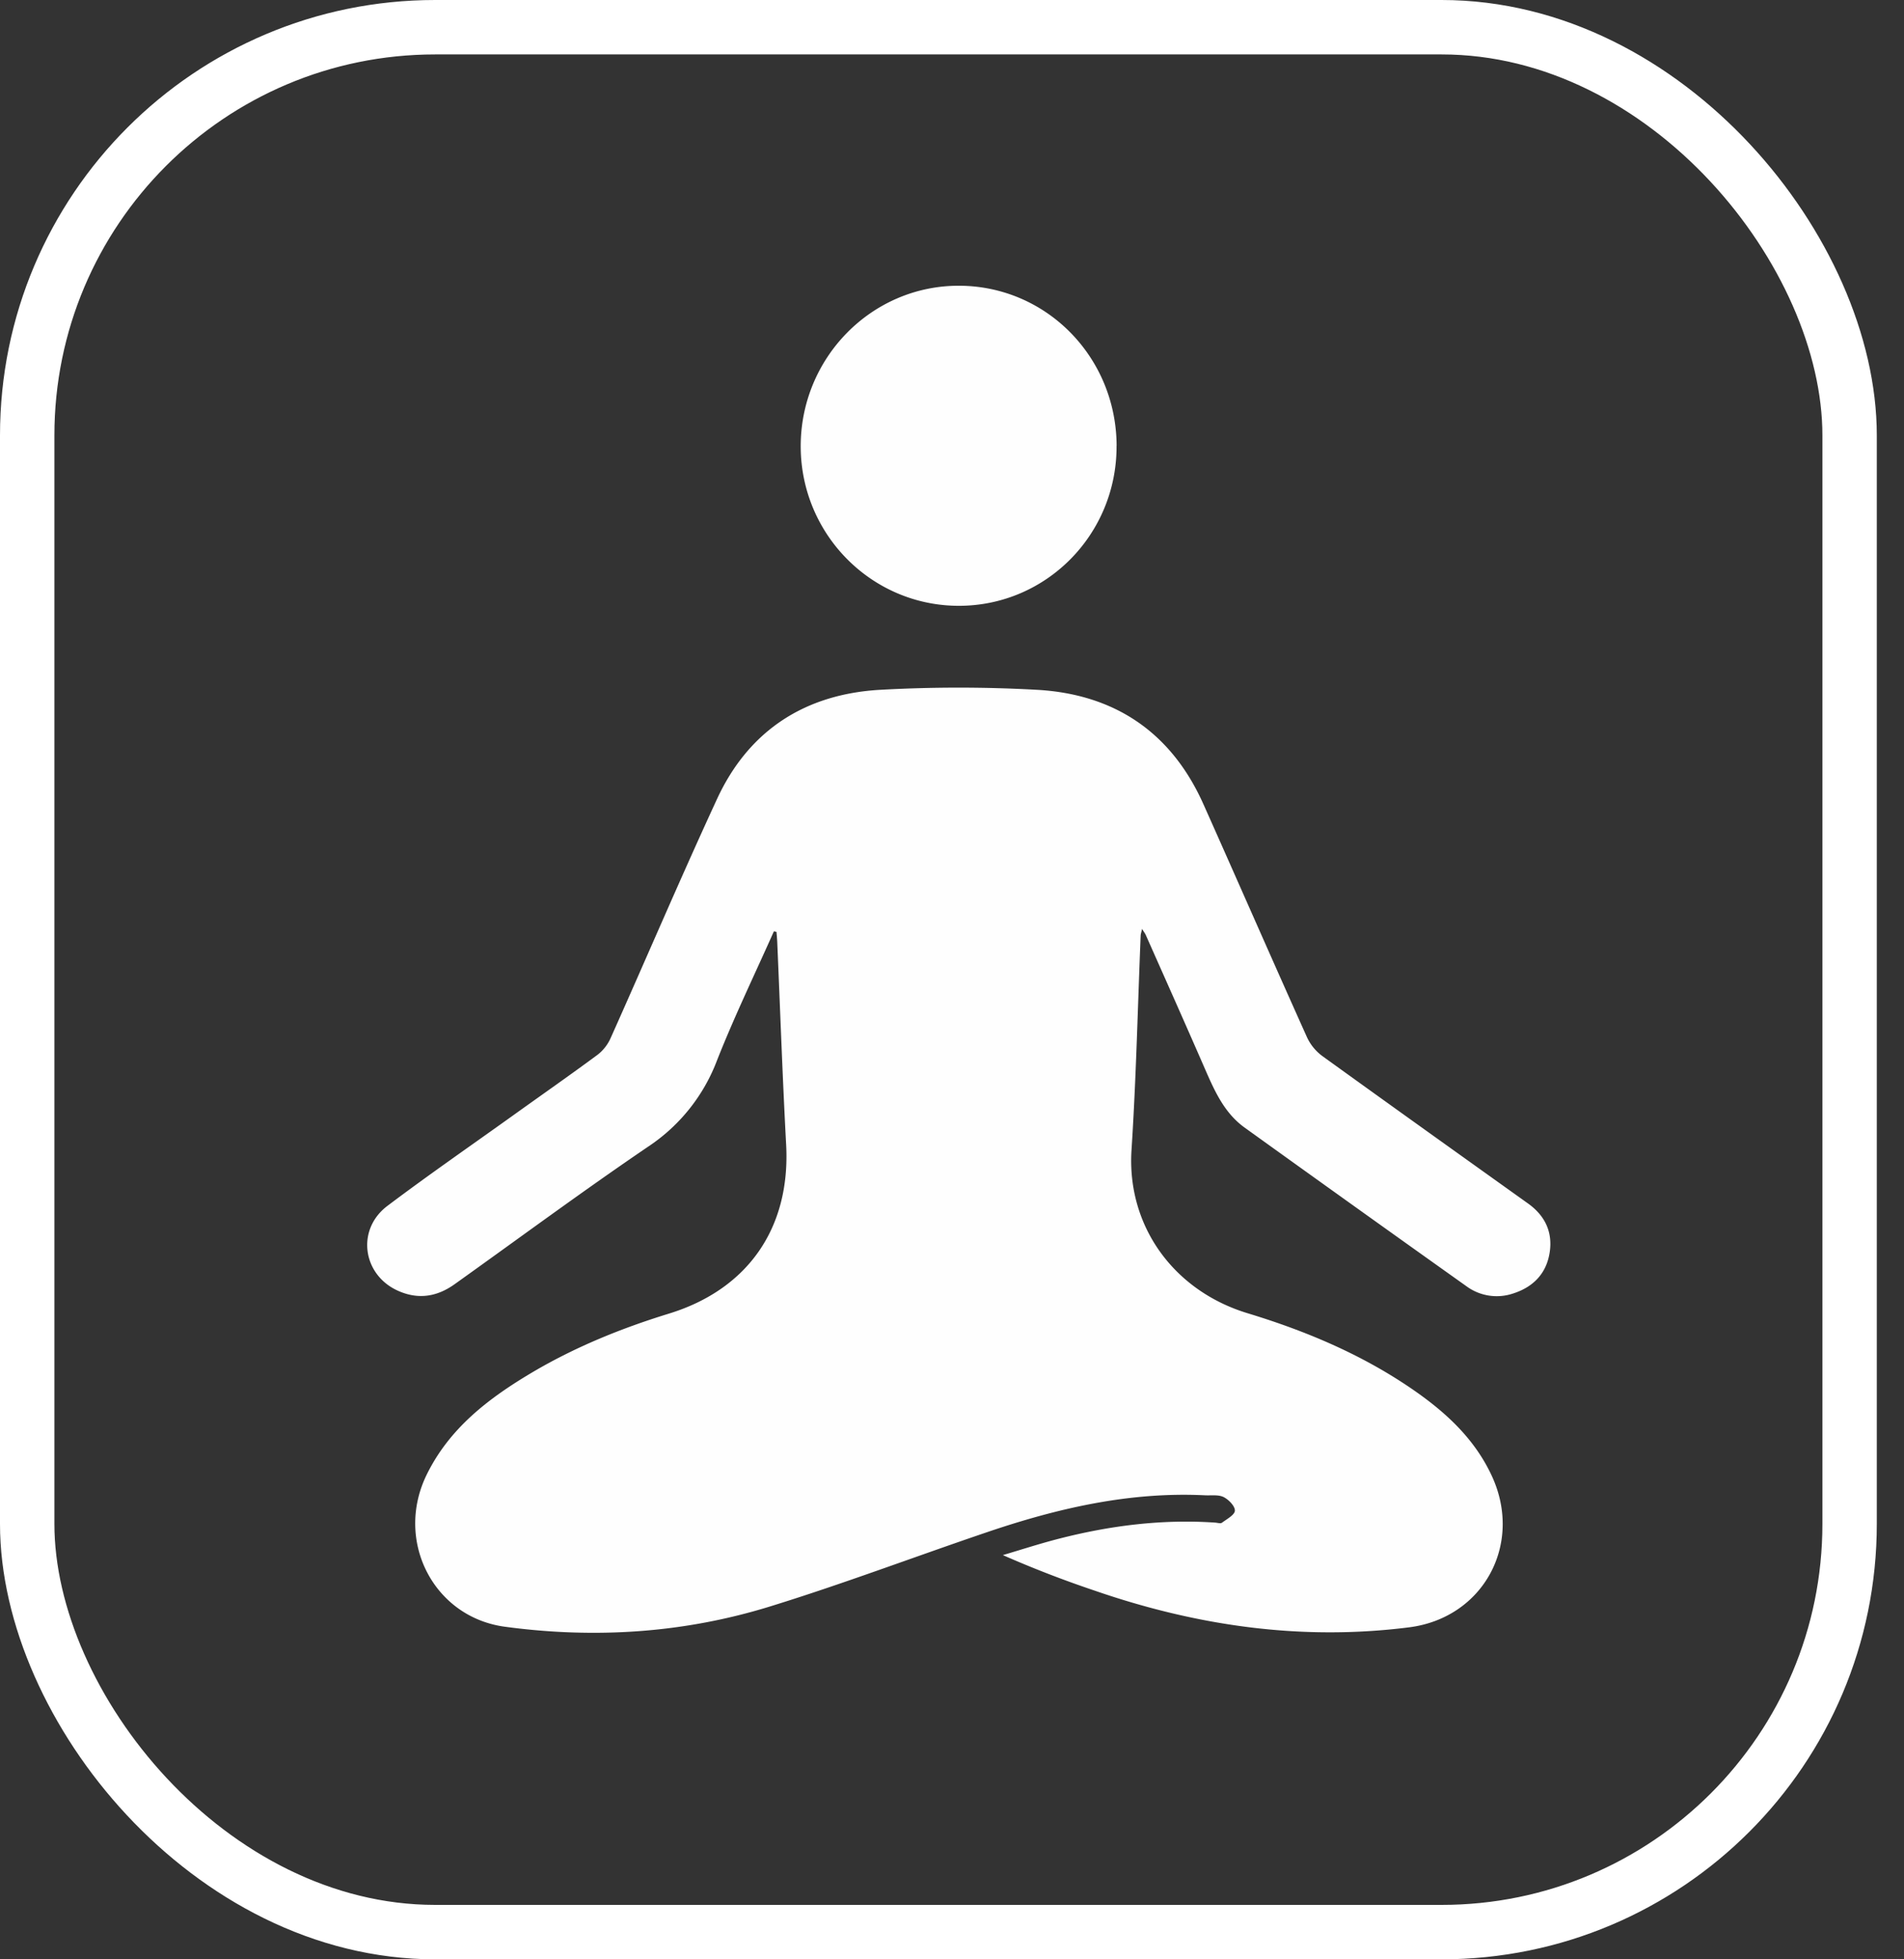<svg xmlns="http://www.w3.org/2000/svg" width="35" height="36" fill="none"><rect width="100%" height="100%" fill="#333333" stroke="none"/><rect width="33.5" height="35" x=".5" y=".5" stroke="#fff" rx="7.5"/><g fill="#FEFEFE" clip-path="url(#a)"><path d="M14.226 17.112c-.351.788-.727 1.565-1.044 2.367a3.3 3.3 0 0 1-1.254 1.58c-1.208.82-2.384 1.69-3.573 2.538-.323.23-.667.285-1.037.12-.656-.292-.773-1.126-.197-1.56.754-.568 1.53-1.104 2.297-1.653.523-.375 1.05-.742 1.568-1.125a.8.8 0 0 0 .239-.306c.655-1.463 1.284-2.94 1.957-4.395.59-1.275 1.637-1.928 3.004-2.004a26 26 0 0 1 2.87 0c1.42.078 2.471.77 3.067 2.105.637 1.426 1.263 2.857 1.903 4.28a.9.9 0 0 0 .295.354c1.253.904 2.51 1.801 3.767 2.699.306.218.455.516.4.891-.058.397-.305.646-.676.764a.94.94 0 0 1-.858-.136 970 970 0 0 1-4.075-2.913c-.369-.265-.548-.664-.724-1.067-.359-.824-.725-1.644-1.09-2.465-.011-.029-.031-.053-.071-.118-.015.067-.025.094-.026.122-.054 1.313-.083 2.627-.168 3.937-.091 1.393.77 2.589 2.137 3.003 1.063.323 2.083.751 3.009 1.384.613.419 1.156.91 1.478 1.606.58 1.255-.161 2.608-1.521 2.78-1.988.252-3.914-.028-5.797-.68a20 20 0 0 1-1.671-.647c.338-.1.673-.209 1.014-.297.948-.245 1.911-.367 2.891-.3.041.003.096.021.122.002.091-.067.235-.144.238-.222.003-.083-.115-.204-.208-.25-.097-.047-.228-.026-.344-.032-1.385-.068-2.71.238-4.01.68-1.332.452-2.649.951-3.991 1.365-1.587.489-3.22.592-4.866.37-1.31-.176-2.03-1.575-1.44-2.789.42-.86 1.141-1.408 1.932-1.878.793-.47 1.643-.815 2.52-1.085 1.456-.446 2.241-1.577 2.158-3.106-.067-1.244-.11-2.49-.164-3.734q-.005-.088-.014-.175zM20.525 8.19c.007 1.626-1.29 2.941-2.899 2.941-1.596 0-2.895-1.301-2.907-2.911-.011-1.634 1.294-2.97 2.904-2.97 1.606 0 2.896 1.307 2.903 2.94z"/></g><defs><clipPath id="a"><path fill="#fff" d="M6.75 5.25H28.5V30H6.75z"/></clipPath></defs></svg>